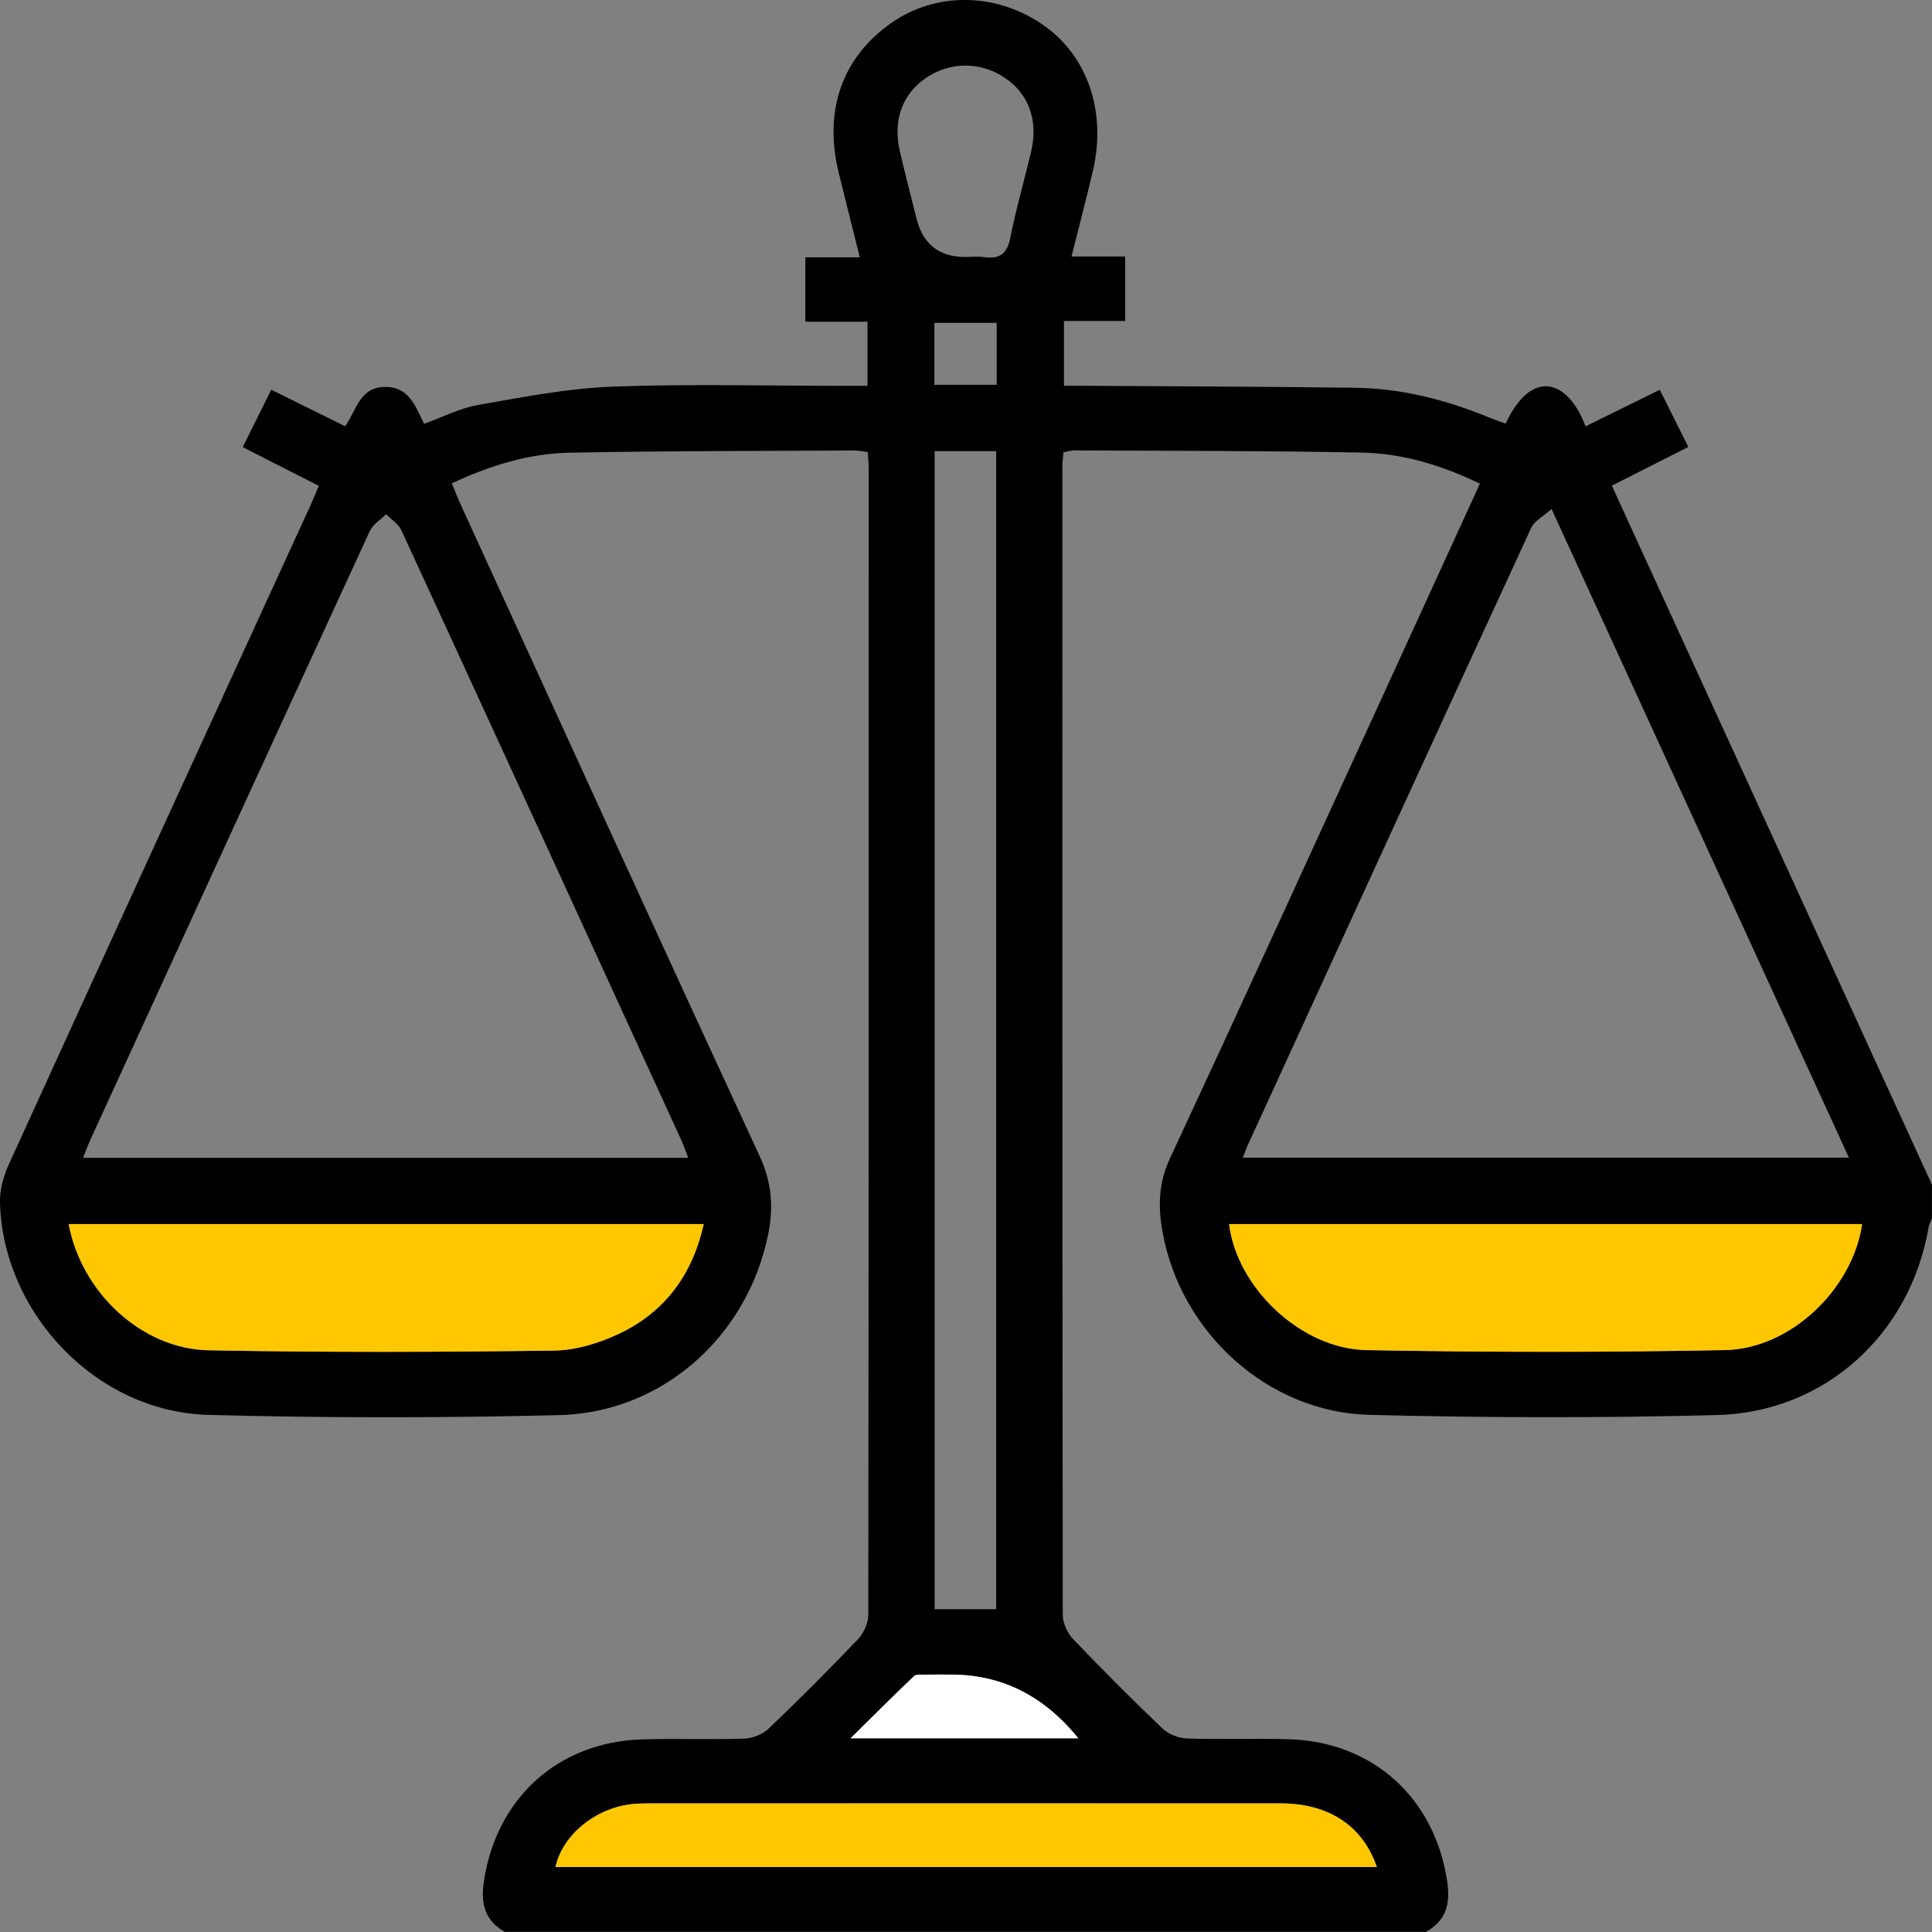 <svg width="57" height="57" viewBox="0 0 57 57" fill="none" xmlns="http://www.w3.org/2000/svg">
<rect x="0" y="0" width="57" height="57" fill="#808080" stroke="none"/>
<g clip-path="url(#clip0_231_294)">
<path d="M14.899 57C14.319 56.674 14.179 56.186 14.271 55.542C14.626 53.068 16.448 51.393 18.948 51.317C19.949 51.287 20.954 51.329 21.955 51.295C22.2 51.286 22.498 51.17 22.675 51.002C23.575 50.144 24.453 49.263 25.312 48.363C25.481 48.184 25.617 47.888 25.617 47.646C25.631 36.363 25.63 25.08 25.629 13.797C25.629 13.651 25.611 13.505 25.599 13.337C25.451 13.319 25.326 13.289 25.201 13.291C22.4 13.307 19.597 13.301 16.795 13.356C15.6 13.38 14.462 13.731 13.331 14.259C13.426 14.487 13.508 14.706 13.605 14.917C16.536 21.319 19.457 27.726 22.415 34.115C22.775 34.893 22.824 35.634 22.66 36.433C22.044 39.436 19.542 41.678 16.488 41.751C13.038 41.834 9.583 41.837 6.133 41.743C2.849 41.651 0.081 38.749 -0.001 35.464C-0.009 35.078 0.118 34.658 0.284 34.3C3.236 27.826 6.204 21.359 9.168 14.892C9.244 14.725 9.312 14.555 9.406 14.334C8.669 13.959 7.949 13.593 7.162 13.191C7.437 12.635 7.704 12.099 8.003 11.498C8.741 11.863 9.448 12.212 10.181 12.575C10.51 12.135 10.59 11.446 11.321 11.417C12.056 11.387 12.252 11.973 12.511 12.504C13.063 12.306 13.569 12.041 14.106 11.948C15.416 11.719 16.734 11.458 18.057 11.408C20.355 11.321 22.659 11.384 24.96 11.384C25.16 11.384 25.361 11.384 25.594 11.384V9.492H23.76V7.592H25.367C25.146 6.71 24.944 5.905 24.745 5.097C24.294 3.269 24.843 1.7 26.289 0.682C27.597 -0.237 29.347 -0.228 30.731 0.705C32.073 1.609 32.657 3.271 32.244 5.039C32.05 5.868 31.833 6.689 31.613 7.568H33.197V9.469H31.39V11.382C31.586 11.382 31.797 11.382 32.01 11.382C34.665 11.4 37.318 11.405 39.972 11.44C41.339 11.458 42.649 11.789 43.912 12.309C44.08 12.379 44.254 12.437 44.421 12.498C45.175 10.878 46.245 11.165 46.779 12.578C47.49 12.229 48.197 11.881 48.969 11.5C49.249 12.059 49.518 12.599 49.811 13.187C49.062 13.566 48.34 13.931 47.554 14.328C50.709 21.217 53.854 28.083 56.998 34.95V35.952C56.965 36.036 56.916 36.117 56.901 36.205C56.363 39.354 53.854 41.667 50.652 41.749C47.24 41.837 43.823 41.83 40.409 41.743C37.405 41.669 34.837 39.32 34.3 36.354C34.166 35.615 34.175 34.915 34.511 34.191C36.638 29.623 38.728 25.038 40.829 20.458C41.769 18.407 42.708 16.354 43.662 14.27C42.536 13.724 41.38 13.376 40.168 13.352C37.349 13.297 34.528 13.303 31.707 13.288C31.601 13.288 31.495 13.322 31.376 13.343C31.364 13.492 31.344 13.618 31.344 13.746C31.344 25.046 31.341 36.346 31.355 47.646C31.355 47.888 31.492 48.183 31.663 48.361C32.522 49.261 33.4 50.142 34.3 50.999C34.477 51.167 34.775 51.283 35.02 51.29C36.022 51.325 37.024 51.283 38.026 51.313C40.524 51.389 42.347 53.065 42.701 55.539C42.793 56.183 42.655 56.669 42.073 56.995H14.899V57ZM20.303 34.16C20.23 33.968 20.181 33.813 20.114 33.666C17.36 27.655 14.605 21.643 11.839 15.638C11.754 15.454 11.543 15.326 11.391 15.171C11.227 15.336 11.001 15.472 10.909 15.671C8.158 21.642 5.418 27.62 2.679 33.597C2.599 33.773 2.532 33.955 2.449 34.16H20.303ZM36.666 34.155H54.549C51.633 27.794 48.742 21.486 45.776 15.017C45.532 15.237 45.27 15.367 45.175 15.574C42.382 21.629 39.606 27.692 36.827 33.754C36.774 33.868 36.733 33.987 36.666 34.155ZM27.575 13.312V47.475H29.39V13.31H27.575V13.312ZM2.026 36.113C2.404 38.133 4.179 39.799 6.158 39.838C9.553 39.903 12.95 39.893 16.346 39.847C17.005 39.838 17.706 39.619 18.307 39.329C19.626 38.689 20.431 37.599 20.762 36.114H2.026V36.113ZM36.261 36.113C36.492 37.989 38.383 39.798 40.319 39.833C43.843 39.897 47.371 39.9 50.896 39.832C52.835 39.793 54.665 38.02 54.937 36.114H36.261V36.113ZM40.621 55.082C40.203 53.864 39.197 53.208 37.786 53.206C31.702 53.203 25.618 53.206 19.534 53.206C19.275 53.206 19.015 53.202 18.756 53.218C17.639 53.291 16.606 54.1 16.389 55.084H40.622L40.621 55.082ZM28.479 7.582C28.664 7.582 28.853 7.559 29.034 7.586C29.505 7.655 29.72 7.476 29.812 6.997C29.979 6.145 30.226 5.31 30.423 4.464C30.634 3.556 30.353 2.781 29.664 2.308C28.945 1.814 28.04 1.81 27.32 2.298C26.627 2.768 26.338 3.549 26.545 4.447C26.698 5.114 26.875 5.776 27.038 6.439C27.224 7.201 27.704 7.582 28.478 7.582H28.479ZM31.811 51.285C30.8 50.032 29.551 49.406 28.063 49.406C27.804 49.406 27.544 49.403 27.285 49.407C27.176 49.41 27.027 49.391 26.963 49.452C26.359 50.028 25.768 50.618 25.093 51.285H31.809H31.811ZM29.406 11.353V9.526H27.567V11.353H29.406Z" fill="black"/>
<path d="M2.026 36.113H20.762C20.432 37.598 19.627 38.688 18.307 39.328C17.707 39.618 17.005 39.837 16.346 39.846C12.95 39.892 9.554 39.902 6.158 39.837C4.179 39.798 2.403 38.132 2.026 36.112V36.113Z" fill="#FFC700"/>
<path d="M36.262 36.113H54.938C54.666 38.019 52.834 39.794 50.897 39.831C47.372 39.901 43.844 39.898 40.319 39.832C38.382 39.797 36.491 37.988 36.262 36.112V36.113Z" fill="#FFC700"/>
<path d="M40.621 55.083H16.388C16.605 54.099 17.637 53.29 18.755 53.217C19.014 53.201 19.274 53.205 19.533 53.205C25.617 53.205 31.701 53.204 37.785 53.205C39.196 53.205 40.202 53.863 40.62 55.081L40.621 55.083Z" fill="#FFC700"/>
<path d="M31.811 51.285H25.095C25.77 50.618 26.359 50.028 26.965 49.452C27.029 49.391 27.176 49.41 27.286 49.407C27.545 49.402 27.806 49.406 28.065 49.406C29.552 49.406 30.802 50.032 31.813 51.285H31.811Z" fill="white"/>
</g>
<defs>
<clipPath id="clip0_231_294">
<rect width="57" height="57" fill="white"/>
</clipPath>
</defs>
</svg>
